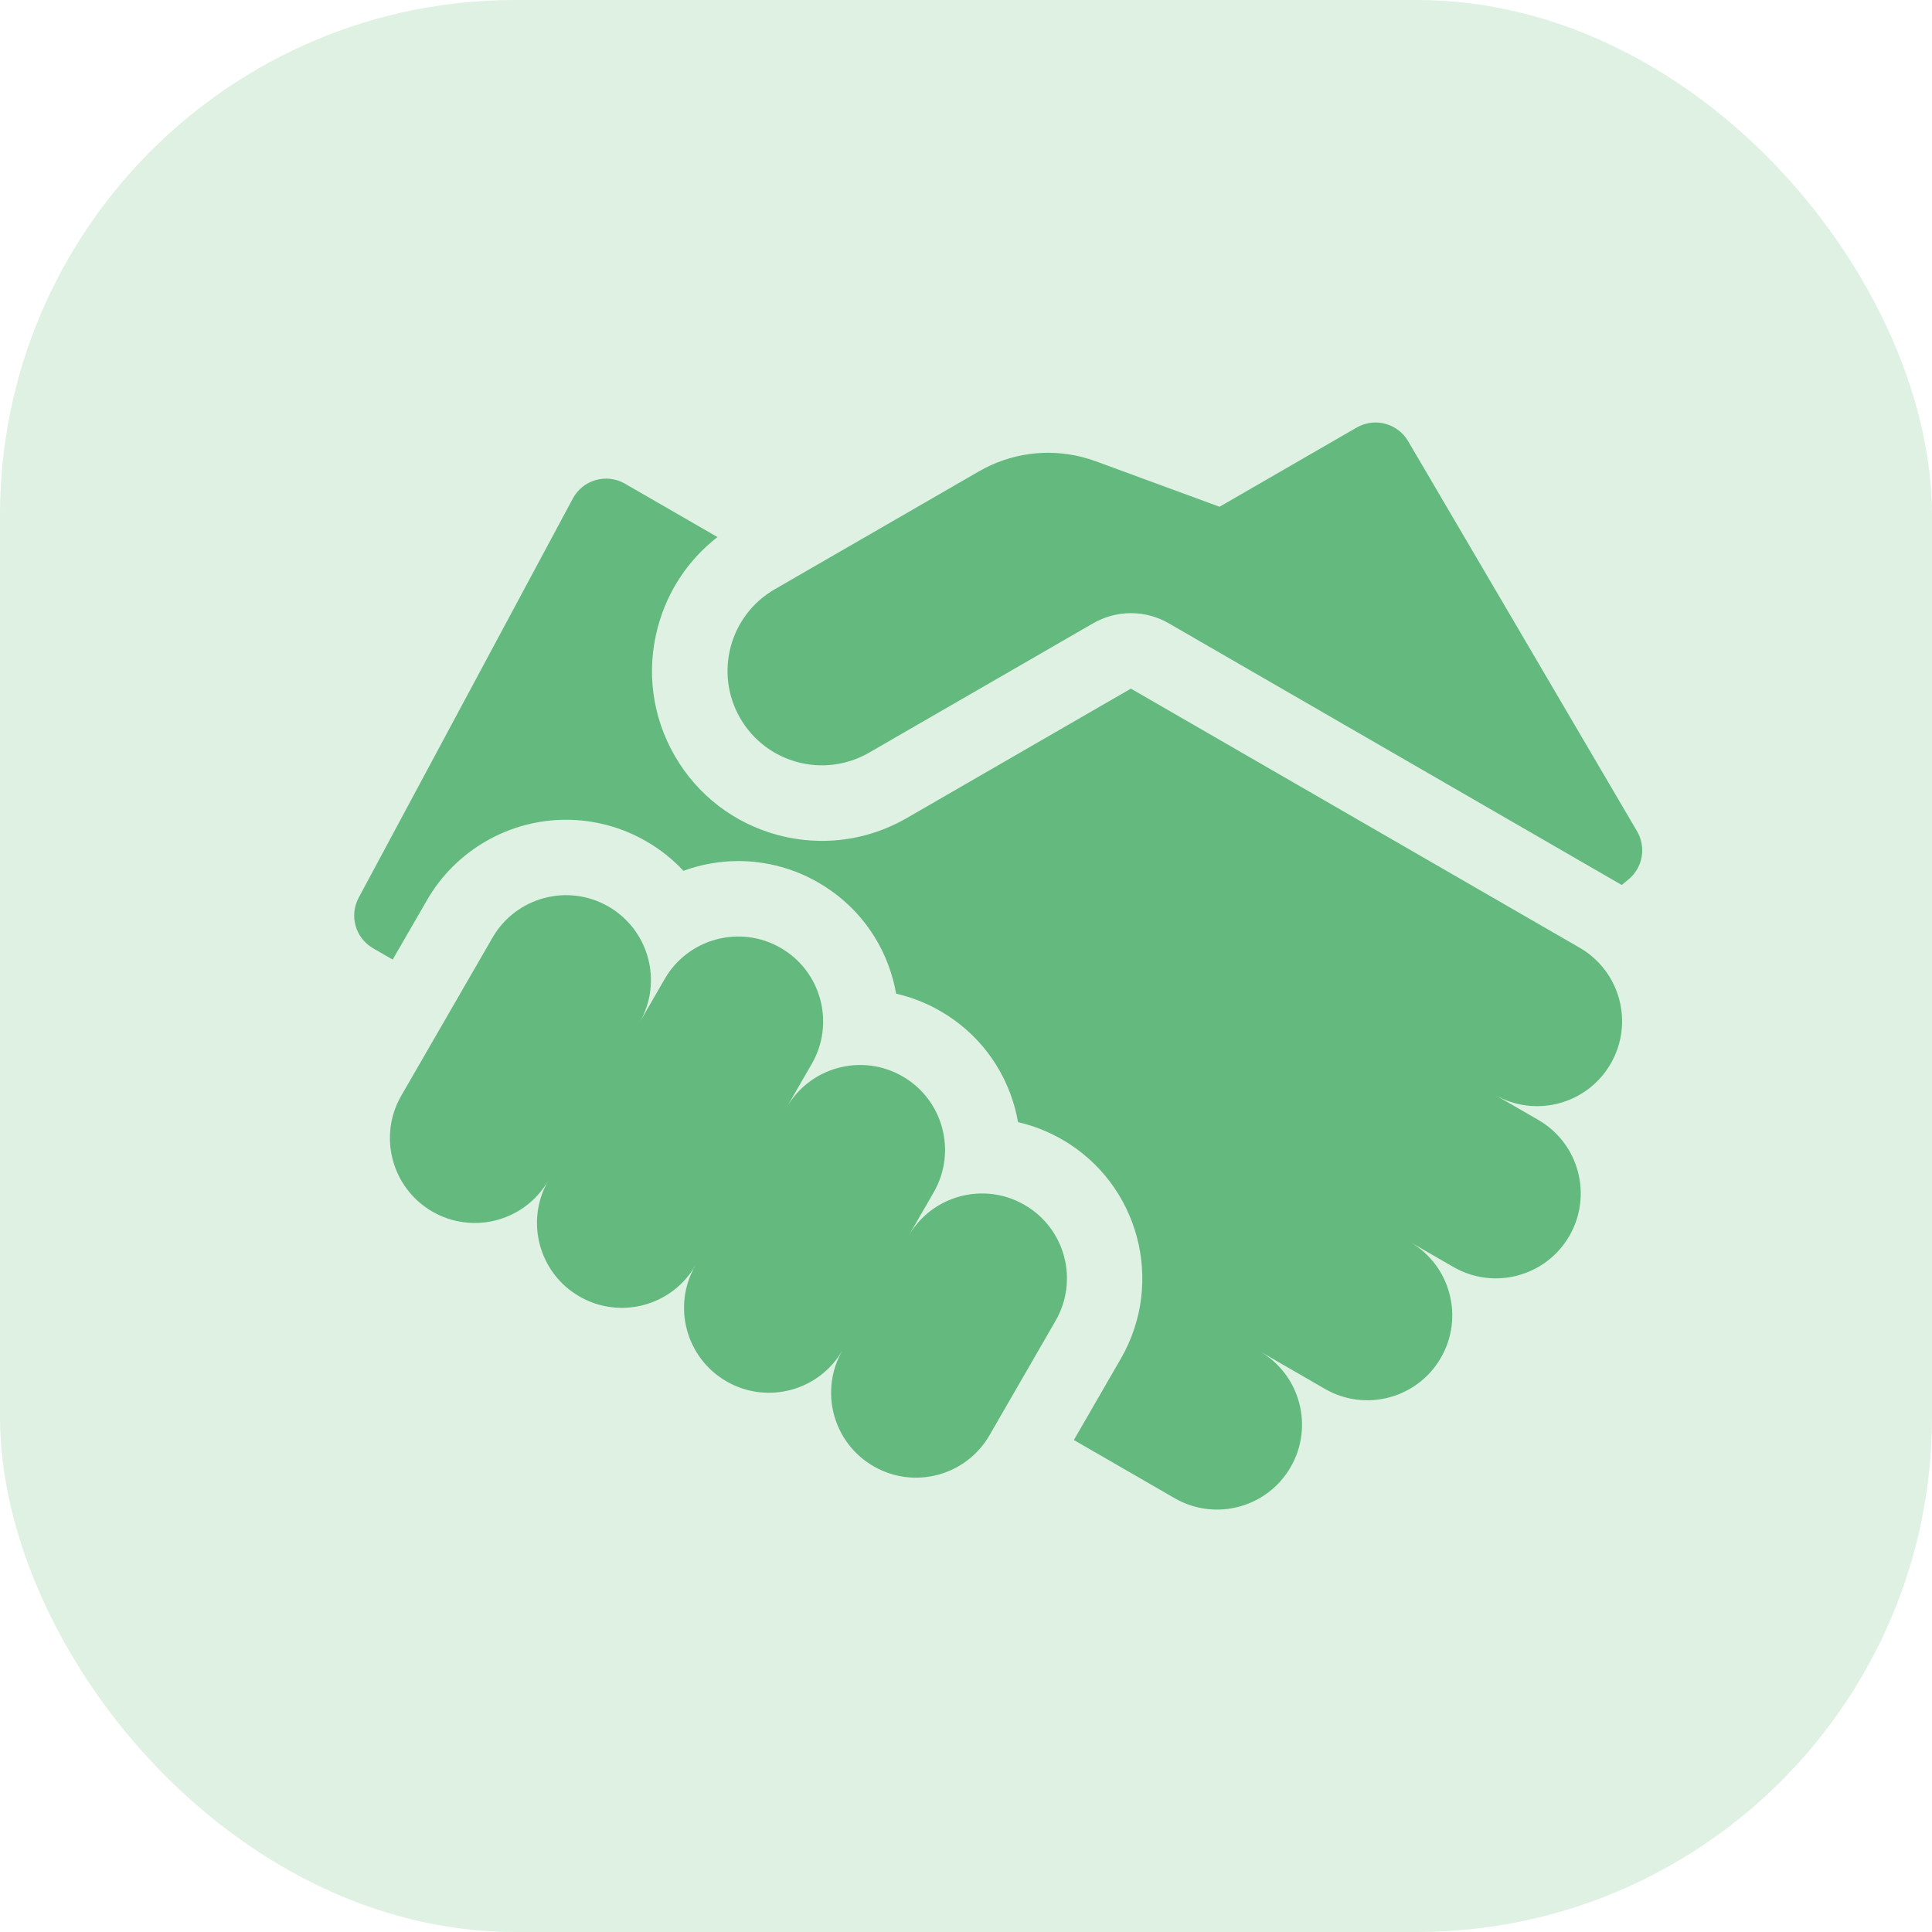 <svg xmlns="http://www.w3.org/2000/svg" width="60" height="60" viewBox="0 0 60 60" fill="none"><rect opacity="0.3" width="60" height="60" rx="16" fill="#92CEA2"></rect><path d="M50.839 25.814L43.73 13.7C43.404 13.145 42.691 12.956 42.133 13.278L37.873 15.738L34.035 14.327C33.894 14.275 33.751 14.231 33.606 14.194C32.526 13.92 31.38 14.074 30.403 14.638L24.059 18.301C22.658 19.11 22.178 20.902 22.987 22.303C23.796 23.704 25.587 24.184 26.989 23.375L33.95 19.356C34.306 19.15 34.711 19.042 35.122 19.042C35.533 19.042 35.938 19.15 36.294 19.356C36.294 19.356 50.319 27.456 50.364 27.484L50.574 27.312C50.789 27.135 50.934 26.887 50.983 26.612C51.031 26.338 50.98 26.055 50.839 25.814Z" fill="#64B97E"></path><path d="M49.056 29.432L35.121 21.386L28.16 25.406C27.348 25.875 26.446 26.114 25.532 26.114C25.068 26.114 24.606 26.053 24.158 25.933C22.798 25.568 21.66 24.695 20.956 23.475C20.252 22.256 20.065 20.834 20.43 19.474C20.73 18.351 21.378 17.38 22.282 16.679L19.408 15.021C18.835 14.69 18.102 14.899 17.79 15.482L11.139 27.88C10.84 28.438 11.038 29.132 11.586 29.449L12.195 29.8L13.264 27.949C14.151 26.412 15.805 25.458 17.58 25.458C18.453 25.459 19.311 25.689 20.068 26.126C20.497 26.373 20.887 26.682 21.225 27.044C21.77 26.844 22.347 26.742 22.928 26.741C23.802 26.742 24.66 26.972 25.416 27.409C26.568 28.074 27.392 29.148 27.736 30.433C27.774 30.574 27.805 30.716 27.83 30.859C28.311 30.97 28.774 31.152 29.202 31.399C30.354 32.064 31.178 33.138 31.522 34.423C31.559 34.564 31.591 34.706 31.616 34.849C32.097 34.96 32.559 35.142 32.987 35.389C35.366 36.762 36.183 39.814 34.81 42.192L33.35 44.721L36.48 46.528C37.741 47.256 39.353 46.824 40.082 45.562C40.81 44.301 40.378 42.689 39.117 41.961L41.146 43.133C42.407 43.861 44.02 43.429 44.748 42.167C45.476 40.906 45.044 39.294 43.783 38.566L45.136 39.347C46.397 40.075 48.01 39.643 48.738 38.382C49.466 37.121 49.034 35.508 47.773 34.78L46.42 33.999C47.681 34.727 49.293 34.295 50.022 33.033C50.75 31.772 50.318 30.16 49.056 29.432Z" fill="#64B97E"></path><path d="M31.816 37.418C30.555 36.69 28.943 37.122 28.215 38.383L28.996 37.03C29.724 35.769 29.292 34.156 28.031 33.428C26.77 32.7 25.157 33.132 24.429 34.393L25.21 33.04C25.938 31.779 25.506 30.166 24.245 29.438C22.984 28.71 21.371 29.142 20.643 30.403L19.862 31.756C20.59 30.495 20.158 28.883 18.897 28.154C17.636 27.426 16.023 27.858 15.295 29.12L12.463 34.025C11.735 35.286 12.167 36.898 13.428 37.627C14.689 38.355 16.302 37.923 17.03 36.661C16.302 37.922 16.734 39.535 17.995 40.263C19.256 40.991 20.869 40.559 21.597 39.298C20.869 40.559 21.301 42.172 22.562 42.9C23.823 43.628 25.436 43.196 26.164 41.935C25.436 43.196 25.868 44.809 27.129 45.536C28.39 46.265 30.003 45.833 30.731 44.571L32.781 41.019C33.51 39.758 33.078 38.146 31.816 37.418Z" fill="#64B97E"></path></svg>